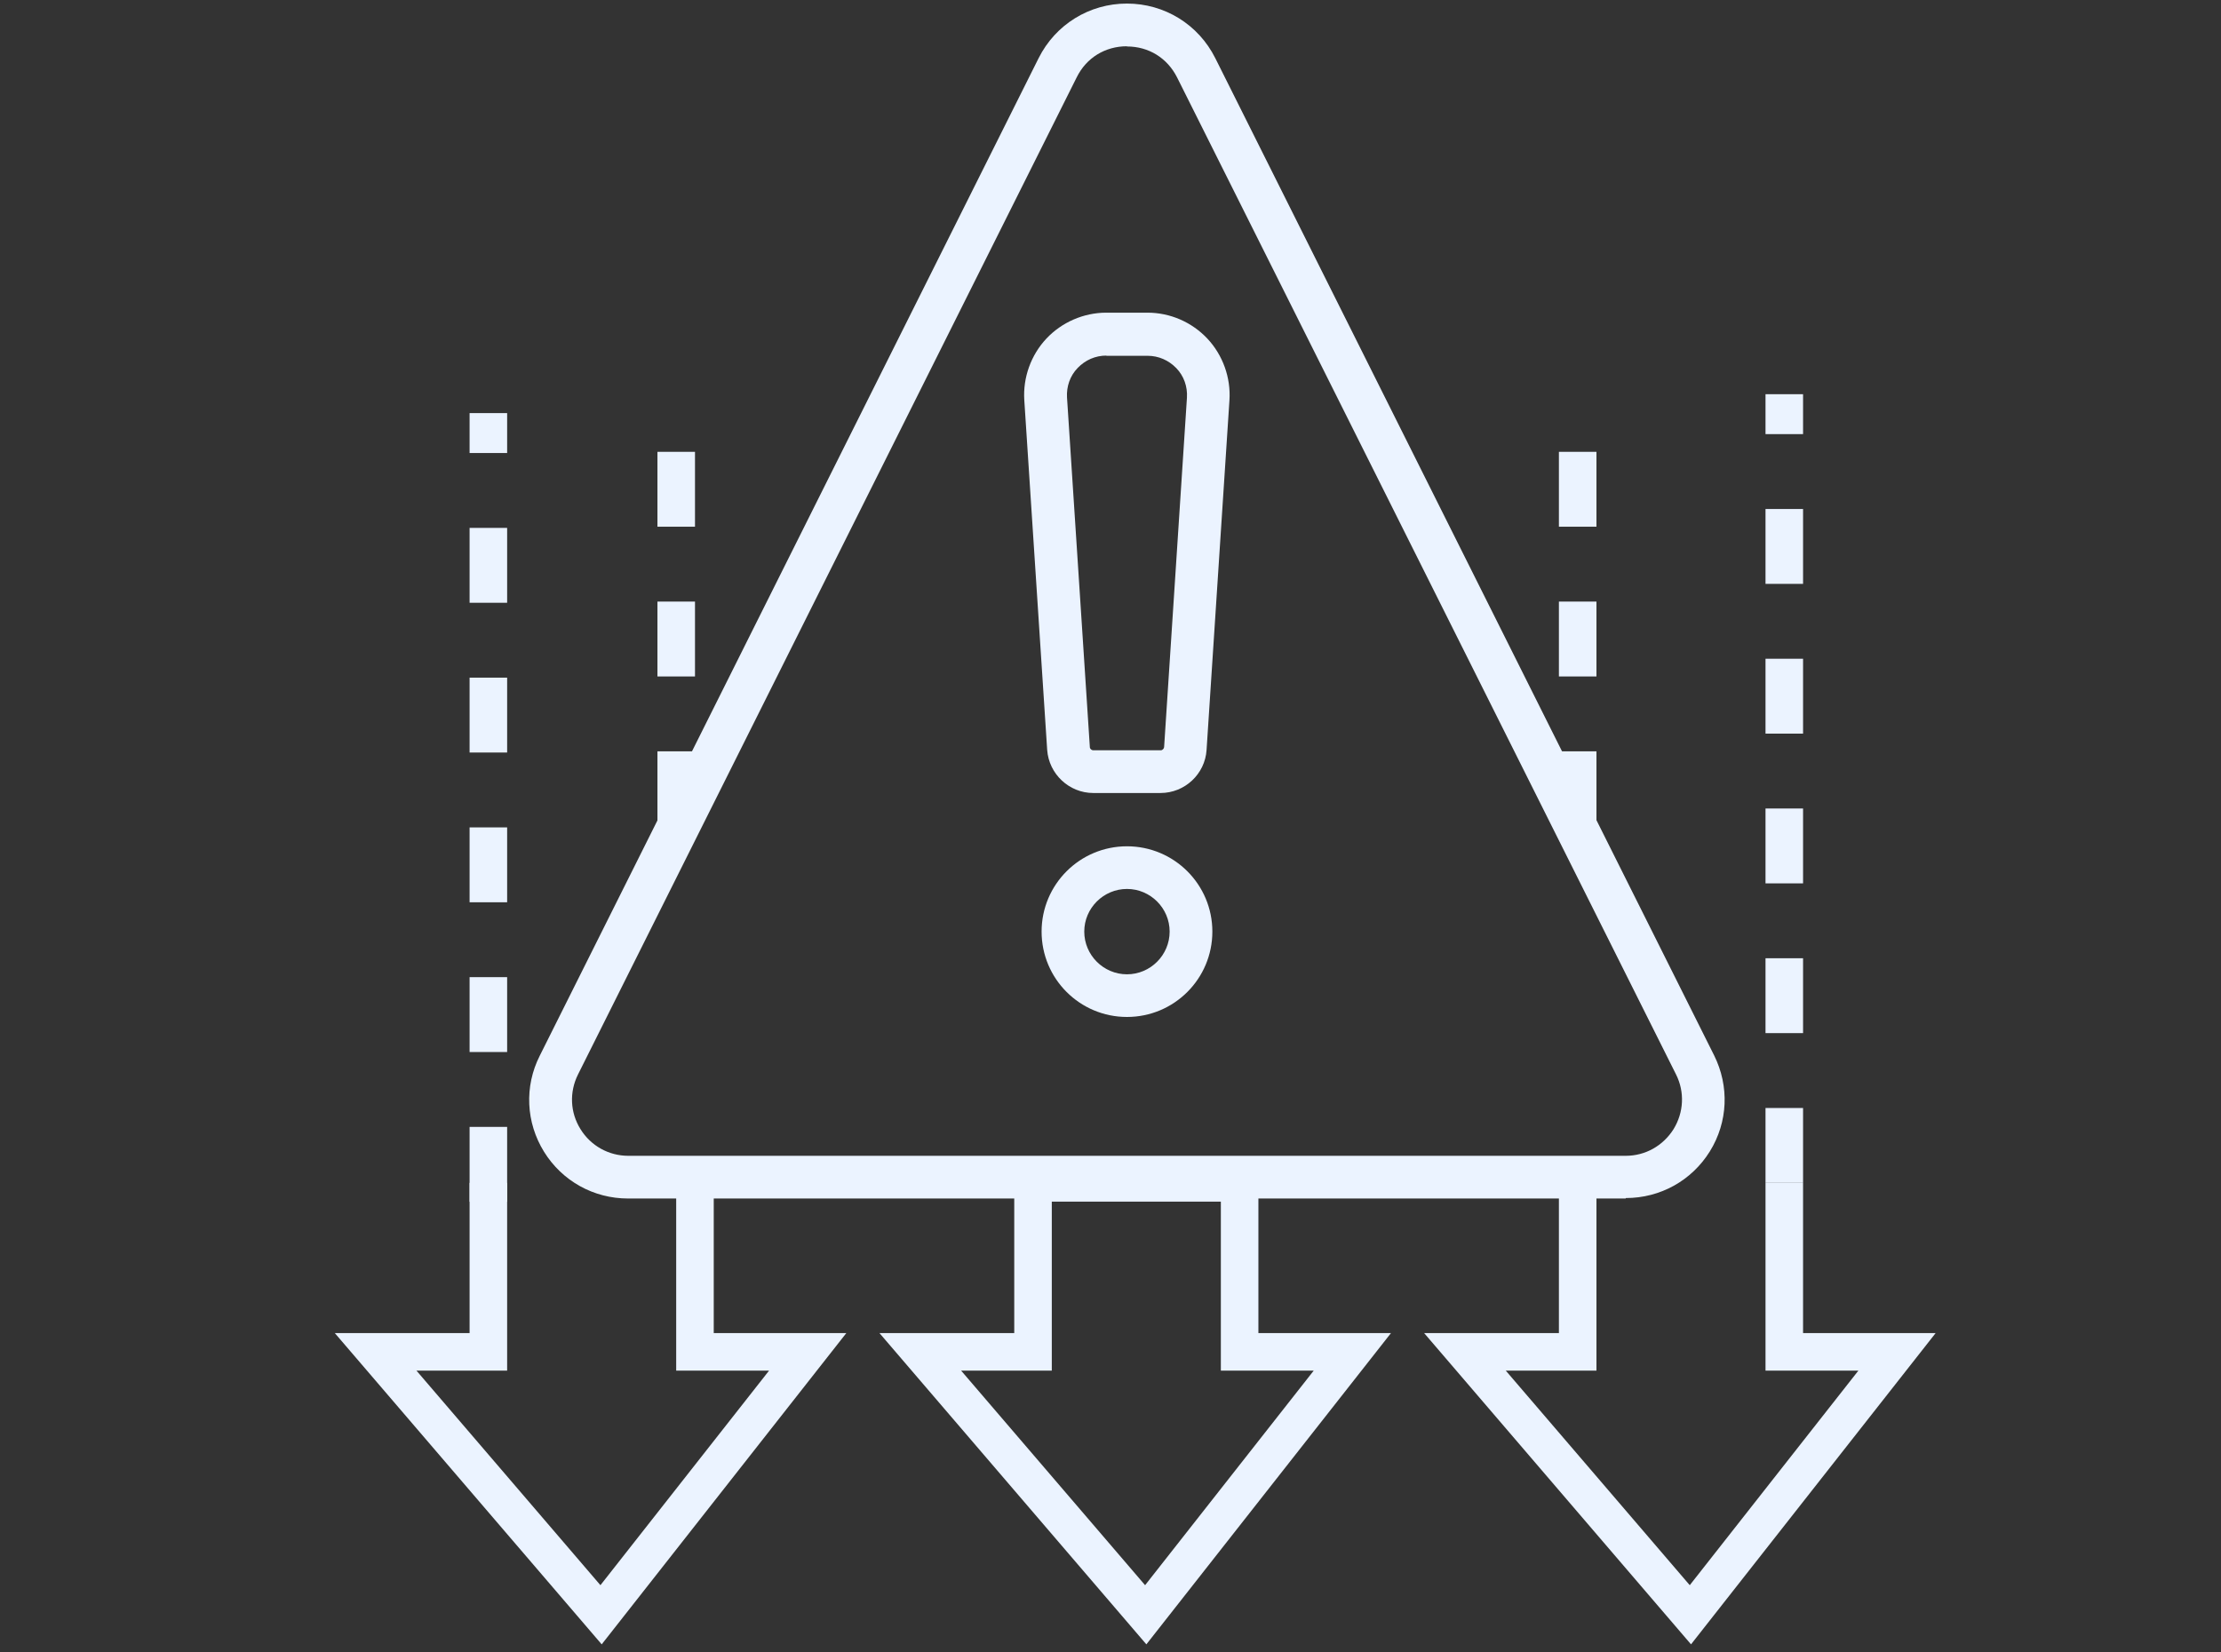 <svg width="43" height="32" viewBox="0 0 43 32" fill="none" xmlns="http://www.w3.org/2000/svg">
<rect x="0" y="0" width="43" height="32" fill="#333333" stroke="none"/>
<path d="M31.475 23.21H12.161C11.492 23.21 10.884 22.871 10.533 22.305C10.182 21.738 10.149 21.04 10.45 20.445L20.108 1.127C20.434 0.474 21.091 0.069 21.818 0.069C22.546 0.069 23.203 0.474 23.529 1.127L33.186 20.437C33.484 21.036 33.455 21.73 33.104 22.297C32.752 22.863 32.145 23.201 31.476 23.201L31.475 23.21ZM21.818 0.896C21.397 0.896 21.033 1.119 20.847 1.495L11.19 20.809C11.021 21.148 11.037 21.544 11.239 21.867C11.438 22.189 11.785 22.383 12.165 22.383H31.475C31.855 22.383 32.198 22.189 32.401 21.867C32.599 21.544 32.62 21.148 32.45 20.809L22.789 1.499C22.599 1.123 22.24 0.9 21.818 0.9L21.818 0.896Z" fill="#EBF3FF"/>
<path d="M22.472 15.357H21.166C20.699 15.357 20.307 14.989 20.274 14.522L19.831 7.749C19.803 7.311 19.96 6.877 20.257 6.559C20.555 6.241 20.98 6.055 21.418 6.055H22.216C22.654 6.055 23.075 6.237 23.377 6.559C23.674 6.877 23.831 7.311 23.803 7.749L23.36 14.522C23.331 14.989 22.939 15.357 22.468 15.357H22.472ZM21.422 6.886C21.207 6.886 21.013 6.972 20.865 7.125C20.716 7.278 20.646 7.485 20.658 7.696L21.1 14.468C21.1 14.501 21.133 14.53 21.166 14.53H22.472C22.505 14.53 22.534 14.501 22.538 14.468L22.98 7.7C22.993 7.489 22.922 7.282 22.774 7.129C22.625 6.976 22.431 6.89 22.216 6.89H21.418L21.422 6.886Z" fill="#EBF3FF"/>
<path d="M21.819 19.694C20.906 19.694 20.166 18.955 20.166 18.041C20.166 17.128 20.906 16.389 21.819 16.389C22.732 16.389 23.472 17.128 23.472 18.041C23.472 18.955 22.732 19.694 21.819 19.694ZM21.819 17.215C21.364 17.215 20.992 17.587 20.992 18.041C20.992 18.496 21.364 18.868 21.819 18.868C22.273 18.868 22.645 18.496 22.645 18.041C22.645 17.587 22.273 17.215 21.819 17.215Z" fill="#EBF3FF"/>
<path d="M20 26.18V22.907H24V26.18H26.182L22.182 31.271L17.818 26.18H20Z" stroke="#EBF3FF" stroke-width="0.727"/>
<path d="M30.545 22.907V26.18H28.363L32.727 31.271L36.727 26.18H34.545V22.907" stroke="#EBF3FF" stroke-width="0.727"/>
<path d="M34.545 22.907V7.634" stroke="#EBF3FF" stroke-width="0.727" stroke-dasharray="1.45 1.45"/>
<path d="M9.455 23.273V8" stroke="#EBF3FF" stroke-width="0.727" stroke-dasharray="1.45 1.45"/>
<path d="M30.545 16L30.545 8" stroke="#EBF3FF" stroke-width="0.727" stroke-dasharray="1.45 1.45"/>
<path d="M13.092 16L13.092 8" stroke="#EBF3FF" stroke-width="0.727" stroke-dasharray="1.45 1.45"/>
<path d="M9.455 22.907V26.18H7.273L11.637 31.271L15.637 26.18H13.455V22.907" stroke="#EBF3FF" stroke-width="0.727"/>
</svg>
